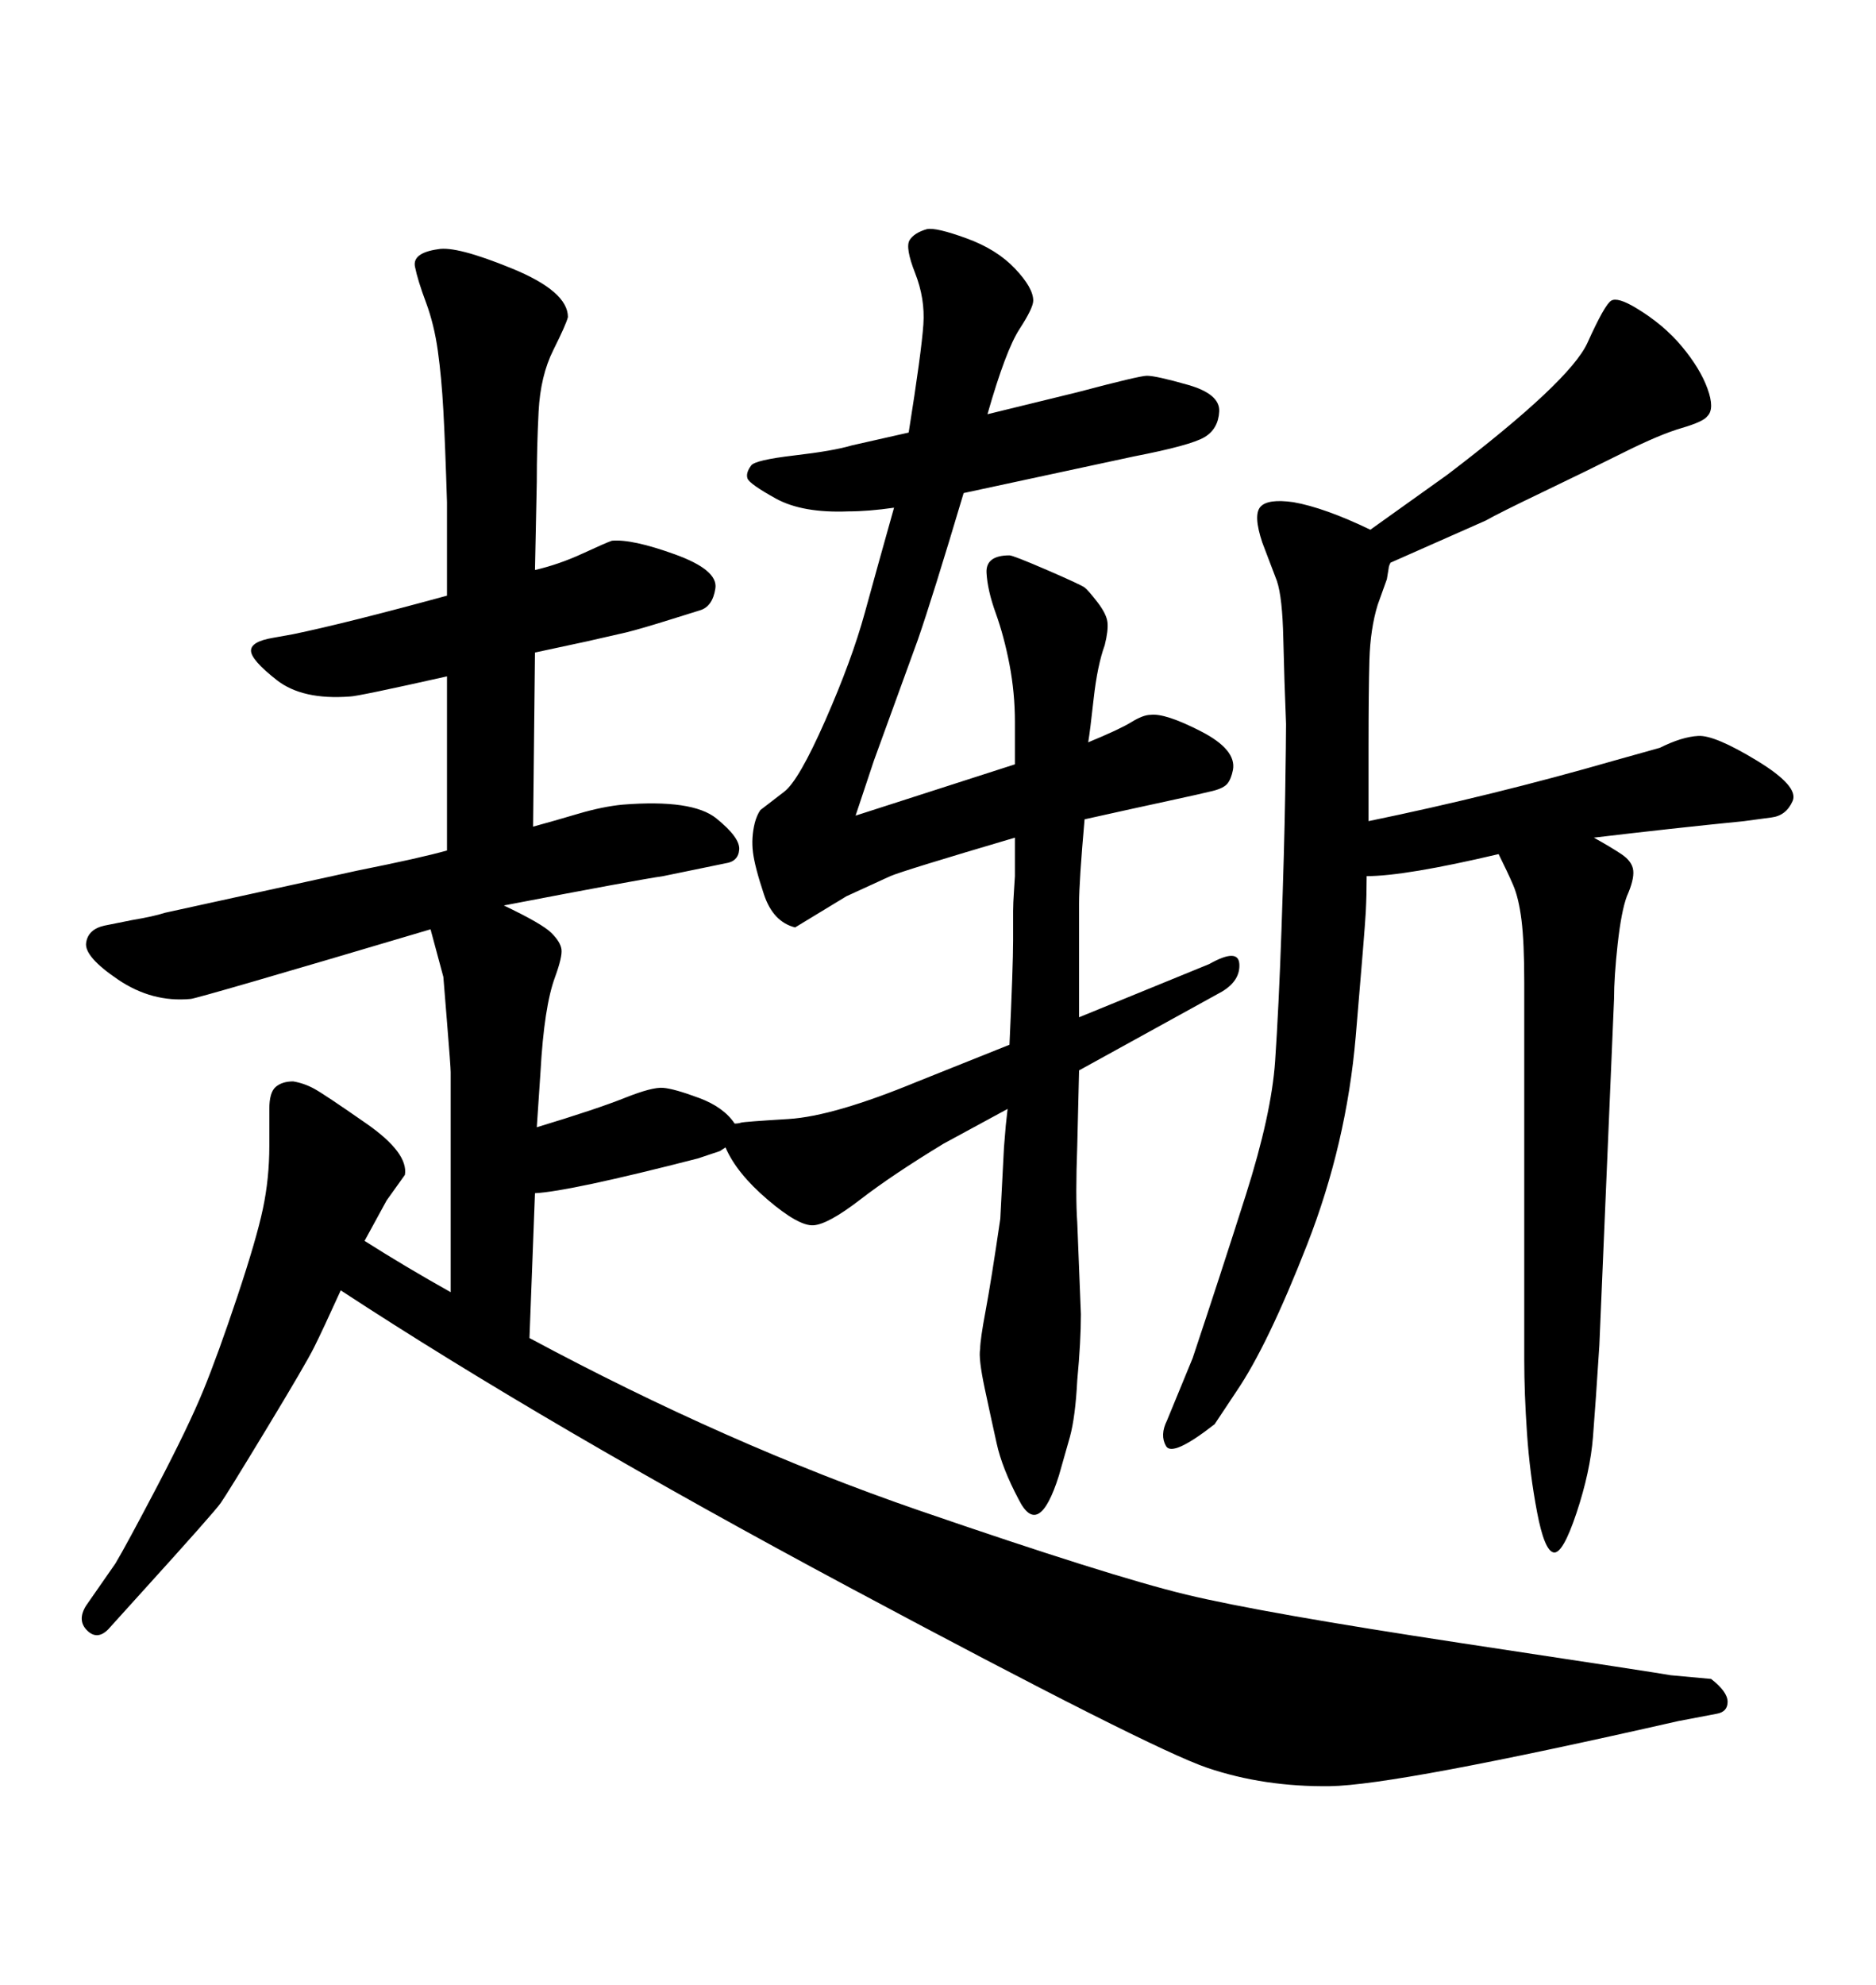 <svg xmlns="http://www.w3.org/2000/svg" xmlns:xlink="http://www.w3.org/1999/xlink" width="300" height="317.285"><path d="M117.48 179.59L117.48 179.59Q118.07 179.59 118.51 179.44Q118.95 179.30 126.12 178.86Q133.30 178.42 146.78 172.85L146.78 172.85L161.43 166.99Q162.01 154.39 162.01 150.29Q162.01 146.19 162.01 145.61L162.01 145.61Q162.01 144.43 162.16 142.24Q162.30 140.04 162.30 140.04L162.30 140.04L162.30 133.89Q144.43 139.16 142.38 140.04L142.38 140.04L135.35 143.26L127.15 148.24Q123.63 147.36 122.17 142.97Q120.70 138.57 120.41 136.23Q120.12 133.89 120.70 131.54L120.70 131.54Q121.00 130.37 121.58 129.49L121.58 129.49L125.39 126.56Q127.73 124.80 131.98 115.14Q136.23 105.47 138.28 98.00Q140.33 90.53 142.97 81.15L142.97 81.15Q138.87 81.74 135.64 81.74L135.64 81.74Q128.32 82.03 124.07 79.69Q119.82 77.34 119.53 76.46Q119.24 75.59 120.12 74.41L120.12 74.41Q120.70 73.54 127.00 72.80Q133.30 72.07 136.23 71.19L136.23 71.19L145.31 69.14Q147.36 56.25 147.66 51.86L147.66 51.86Q147.95 47.75 146.34 43.65Q144.73 39.55 145.46 38.38Q146.19 37.21 148.24 36.62L148.24 36.62Q149.71 36.33 154.54 38.09Q159.38 39.84 162.30 42.92Q165.23 46.00 165.23 48.05L165.23 48.05Q165.23 49.22 163.04 52.59Q160.84 55.96 157.91 66.21L157.91 66.21L172.27 62.70Q182.23 60.06 183.40 60.06L183.40 60.06Q184.86 60.06 189.99 61.52Q195.12 62.99 194.97 65.77Q194.82 68.55 192.63 69.87Q190.43 71.19 181.35 72.95L181.35 72.95L154.10 78.81Q149.12 95.51 146.78 102.25L146.78 102.25L139.75 121.58L136.82 130.37L162.30 122.17Q162.30 120.12 162.30 115.43Q162.30 110.74 161.43 106.20Q160.55 101.66 159.23 98.00Q157.91 94.34 157.76 91.55Q157.62 88.77 161.43 88.77L161.43 88.77Q162.01 88.77 167.43 91.11Q172.85 93.46 173.44 93.90Q174.02 94.34 175.49 96.24Q176.95 98.14 177.10 99.46Q177.25 100.78 176.66 103.13L176.66 103.13Q175.49 106.35 174.90 111.62Q174.32 116.89 174.02 118.65L174.02 118.65Q179.00 116.60 180.91 115.43Q182.81 114.26 183.98 114.26L183.98 114.26Q186.33 113.96 192.04 116.89Q197.75 119.82 197.17 123.05L197.17 123.05Q196.88 124.51 196.29 125.24Q195.70 125.98 193.95 126.42Q192.19 126.86 186.77 128.03Q181.35 129.20 173.44 130.96L173.44 130.96Q172.56 140.92 172.56 144.43L172.56 144.43L172.56 150L172.56 162.60L193.36 154.10Q198.05 151.46 198.19 154.10Q198.34 156.74 195.41 158.50L195.41 158.50L172.56 171.09L172.27 183.11Q171.97 191.31 172.27 195.41L172.27 195.41L172.85 210.06Q172.85 214.45 172.27 220.61L172.27 220.61Q171.97 226.46 171.09 229.69L171.09 229.69L169.34 235.84Q166.11 246.09 162.89 239.65L162.89 239.65Q160.25 234.67 159.38 230.71Q158.50 226.76 157.47 221.92Q156.45 217.09 156.74 215.63L156.74 215.63Q156.74 214.16 157.62 209.47Q158.50 204.79 159.96 194.82L159.96 194.82L160.55 183.40L160.84 179.88L161.13 177.25L150.88 182.81Q142.68 187.79 137.55 191.75Q132.42 195.70 130.08 195.85Q127.73 196.00 122.75 191.75Q117.77 187.50 116.02 183.40L116.02 183.40L115.14 183.98L111.62 185.16Q91.11 190.43 85.55 190.72L85.55 190.72L84.67 213.87Q116.31 230.86 146.92 241.41Q177.54 251.95 189.70 254.88Q201.86 257.81 233.79 262.65Q265.72 267.48 267.19 267.77L267.19 267.77L273.63 268.36Q276.27 270.41 276.27 272.02Q276.27 273.63 274.51 273.93L274.51 273.93L268.36 275.10Q223.24 285.35 212.70 285.50Q202.15 285.64 193.07 282.57Q183.98 279.49 135.79 253.71Q87.60 227.93 54.49 206.25L54.49 206.25Q51.56 212.70 50.24 215.33Q48.93 217.97 42.63 228.37Q36.33 238.77 35.30 240.23Q34.28 241.70 22.85 254.30L22.85 254.30L17.29 260.45Q15.53 262.21 13.92 260.60Q12.30 258.98 13.77 256.64L13.77 256.64L18.46 249.90Q20.21 246.97 25.20 237.45Q30.18 227.93 32.52 222.22Q34.86 216.50 37.94 207.28Q41.02 198.05 42.04 193.21Q43.07 188.38 43.07 183.11L43.07 183.11L43.07 177.25Q43.07 174.61 44.09 173.73Q45.12 172.85 46.88 172.85L46.88 172.85Q48.63 173.14 50.24 174.02Q51.86 174.90 58.59 179.59Q65.33 184.28 64.75 187.79L64.75 187.79L61.82 191.89L58.30 198.34Q64.75 202.44 72.07 206.54L72.07 206.54L72.07 171.39Q72.07 170.51 71.48 163.33Q70.90 156.15 70.90 156.15L70.90 156.15L68.85 148.54Q31.35 159.67 30.47 159.67L30.47 159.67Q24.32 160.25 18.90 156.59Q13.48 152.93 13.77 150.73Q14.06 148.54 16.70 147.95L16.70 147.95L21.09 147.07Q24.61 146.48 26.37 145.90L26.37 145.90L57.13 139.16Q67.38 137.11 71.48 135.94L71.48 135.94L71.48 108.11Q57.13 111.33 55.96 111.33L55.96 111.33Q48.34 111.91 44.24 108.69Q40.14 105.47 40.14 104.00Q40.14 102.54 43.65 101.95L43.65 101.95L46.88 101.37Q55.37 99.61 71.48 95.21L71.48 95.21L71.48 80.27Q71.19 70.90 70.90 65.63Q70.61 60.35 70.02 56.10Q69.43 51.86 68.12 48.34Q66.80 44.82 66.36 42.63Q65.92 40.43 70.02 39.84L70.02 39.84Q72.95 39.26 81.88 42.92Q90.82 46.58 90.82 50.68L90.82 50.68Q90.53 51.86 88.48 55.96Q86.43 60.06 86.13 65.77Q85.84 71.48 85.84 77.05L85.84 77.05L85.55 91.11Q89.36 90.23 93.16 88.48Q96.97 86.72 97.85 86.43L97.85 86.43Q101.07 86.13 107.96 88.62Q114.84 91.11 114.40 94.04Q113.96 96.97 111.91 97.56L111.91 97.56L107.23 99.02Q102.54 100.49 100.20 101.07L100.20 101.07L93.75 102.54L85.55 104.30L85.25 132.13Q88.48 131.25 92.43 130.08Q96.39 128.91 99.61 128.61L99.61 128.61Q110.74 127.73 114.55 130.81Q118.36 133.89 118.21 135.79Q118.07 137.70 116.02 137.99L116.02 137.99L106.05 140.04Q101.95 140.63 80.57 144.73L80.57 144.73Q86.72 147.66 88.18 149.12Q89.65 150.59 89.79 151.76Q89.94 152.93 88.77 156.15L88.77 156.15Q87.01 160.84 86.43 171.39L86.43 171.39L85.84 180.18Q95.51 177.25 99.90 175.49Q104.30 173.73 106.05 173.88Q107.81 174.02 111.77 175.49Q115.72 176.95 117.48 179.59ZM219.14 84.67L219.14 84.67L231.45 75.88Q251.07 60.94 253.86 54.79Q256.64 48.63 257.67 48.05Q258.69 47.46 261.62 49.22L261.62 49.22Q266.02 51.86 268.95 55.37Q271.88 58.89 273.05 62.11Q274.22 65.33 273.05 66.50L273.05 66.50Q272.46 67.38 268.95 68.41Q265.43 69.43 259.57 72.36Q253.71 75.29 246.68 78.66Q239.65 82.03 237.60 83.20L237.60 83.20L222.36 89.94Q222.07 90.53 222.07 90.82L222.07 90.82L221.78 92.58L220.31 96.68Q219.14 100.49 218.99 105.47Q218.85 110.45 218.85 119.24L218.85 119.24L218.85 131.25Q238.77 127.15 258.11 121.58L258.11 121.58L265.43 119.53Q268.95 117.77 271.58 117.63Q274.22 117.48 280.96 121.58Q287.70 125.68 286.67 128.03Q285.64 130.37 283.30 130.66L283.30 130.66L278.91 131.25Q267.19 132.42 254.88 133.89L254.88 133.89Q257.52 135.35 259.28 136.52Q261.04 137.70 261.18 139.16Q261.33 140.63 260.16 143.26L260.16 143.26Q259.28 145.61 258.69 150.88Q258.11 156.15 258.11 159.67L258.11 159.67L255.76 215.04Q255.18 224.12 254.74 229.69Q254.30 235.25 252.10 241.85Q249.90 248.44 248.44 248.14L248.44 248.14Q246.97 247.85 245.80 241.70Q244.63 235.55 244.19 229.10Q243.75 222.66 243.75 217.38L243.75 217.38L243.75 157.03Q243.75 150.59 243.31 147.07Q242.87 143.55 241.99 141.50Q241.11 139.45 239.65 136.52L239.65 136.52Q224.71 140.04 218.55 140.04L218.55 140.04Q218.55 142.97 218.41 145.75Q218.26 148.54 216.80 165.67Q215.33 182.81 209.03 198.93Q202.73 215.04 197.75 222.36L197.75 222.36L194.24 227.64Q187.50 232.91 186.47 231.15Q185.45 229.39 186.62 227.05L186.62 227.05L190.72 217.09Q195.12 203.91 199.22 191.02Q203.32 178.13 203.91 169.63Q204.49 161.13 204.93 148.54Q205.37 135.94 205.52 127.00Q205.66 118.07 205.66 115.72L205.66 115.72Q205.37 108.69 205.22 102.10Q205.08 95.51 204.20 92.87L204.20 92.87L201.86 86.72Q200.39 82.32 201.56 81.01Q202.73 79.69 206.84 80.27L206.84 80.27Q211.82 81.15 219.14 84.67Z"/></svg>